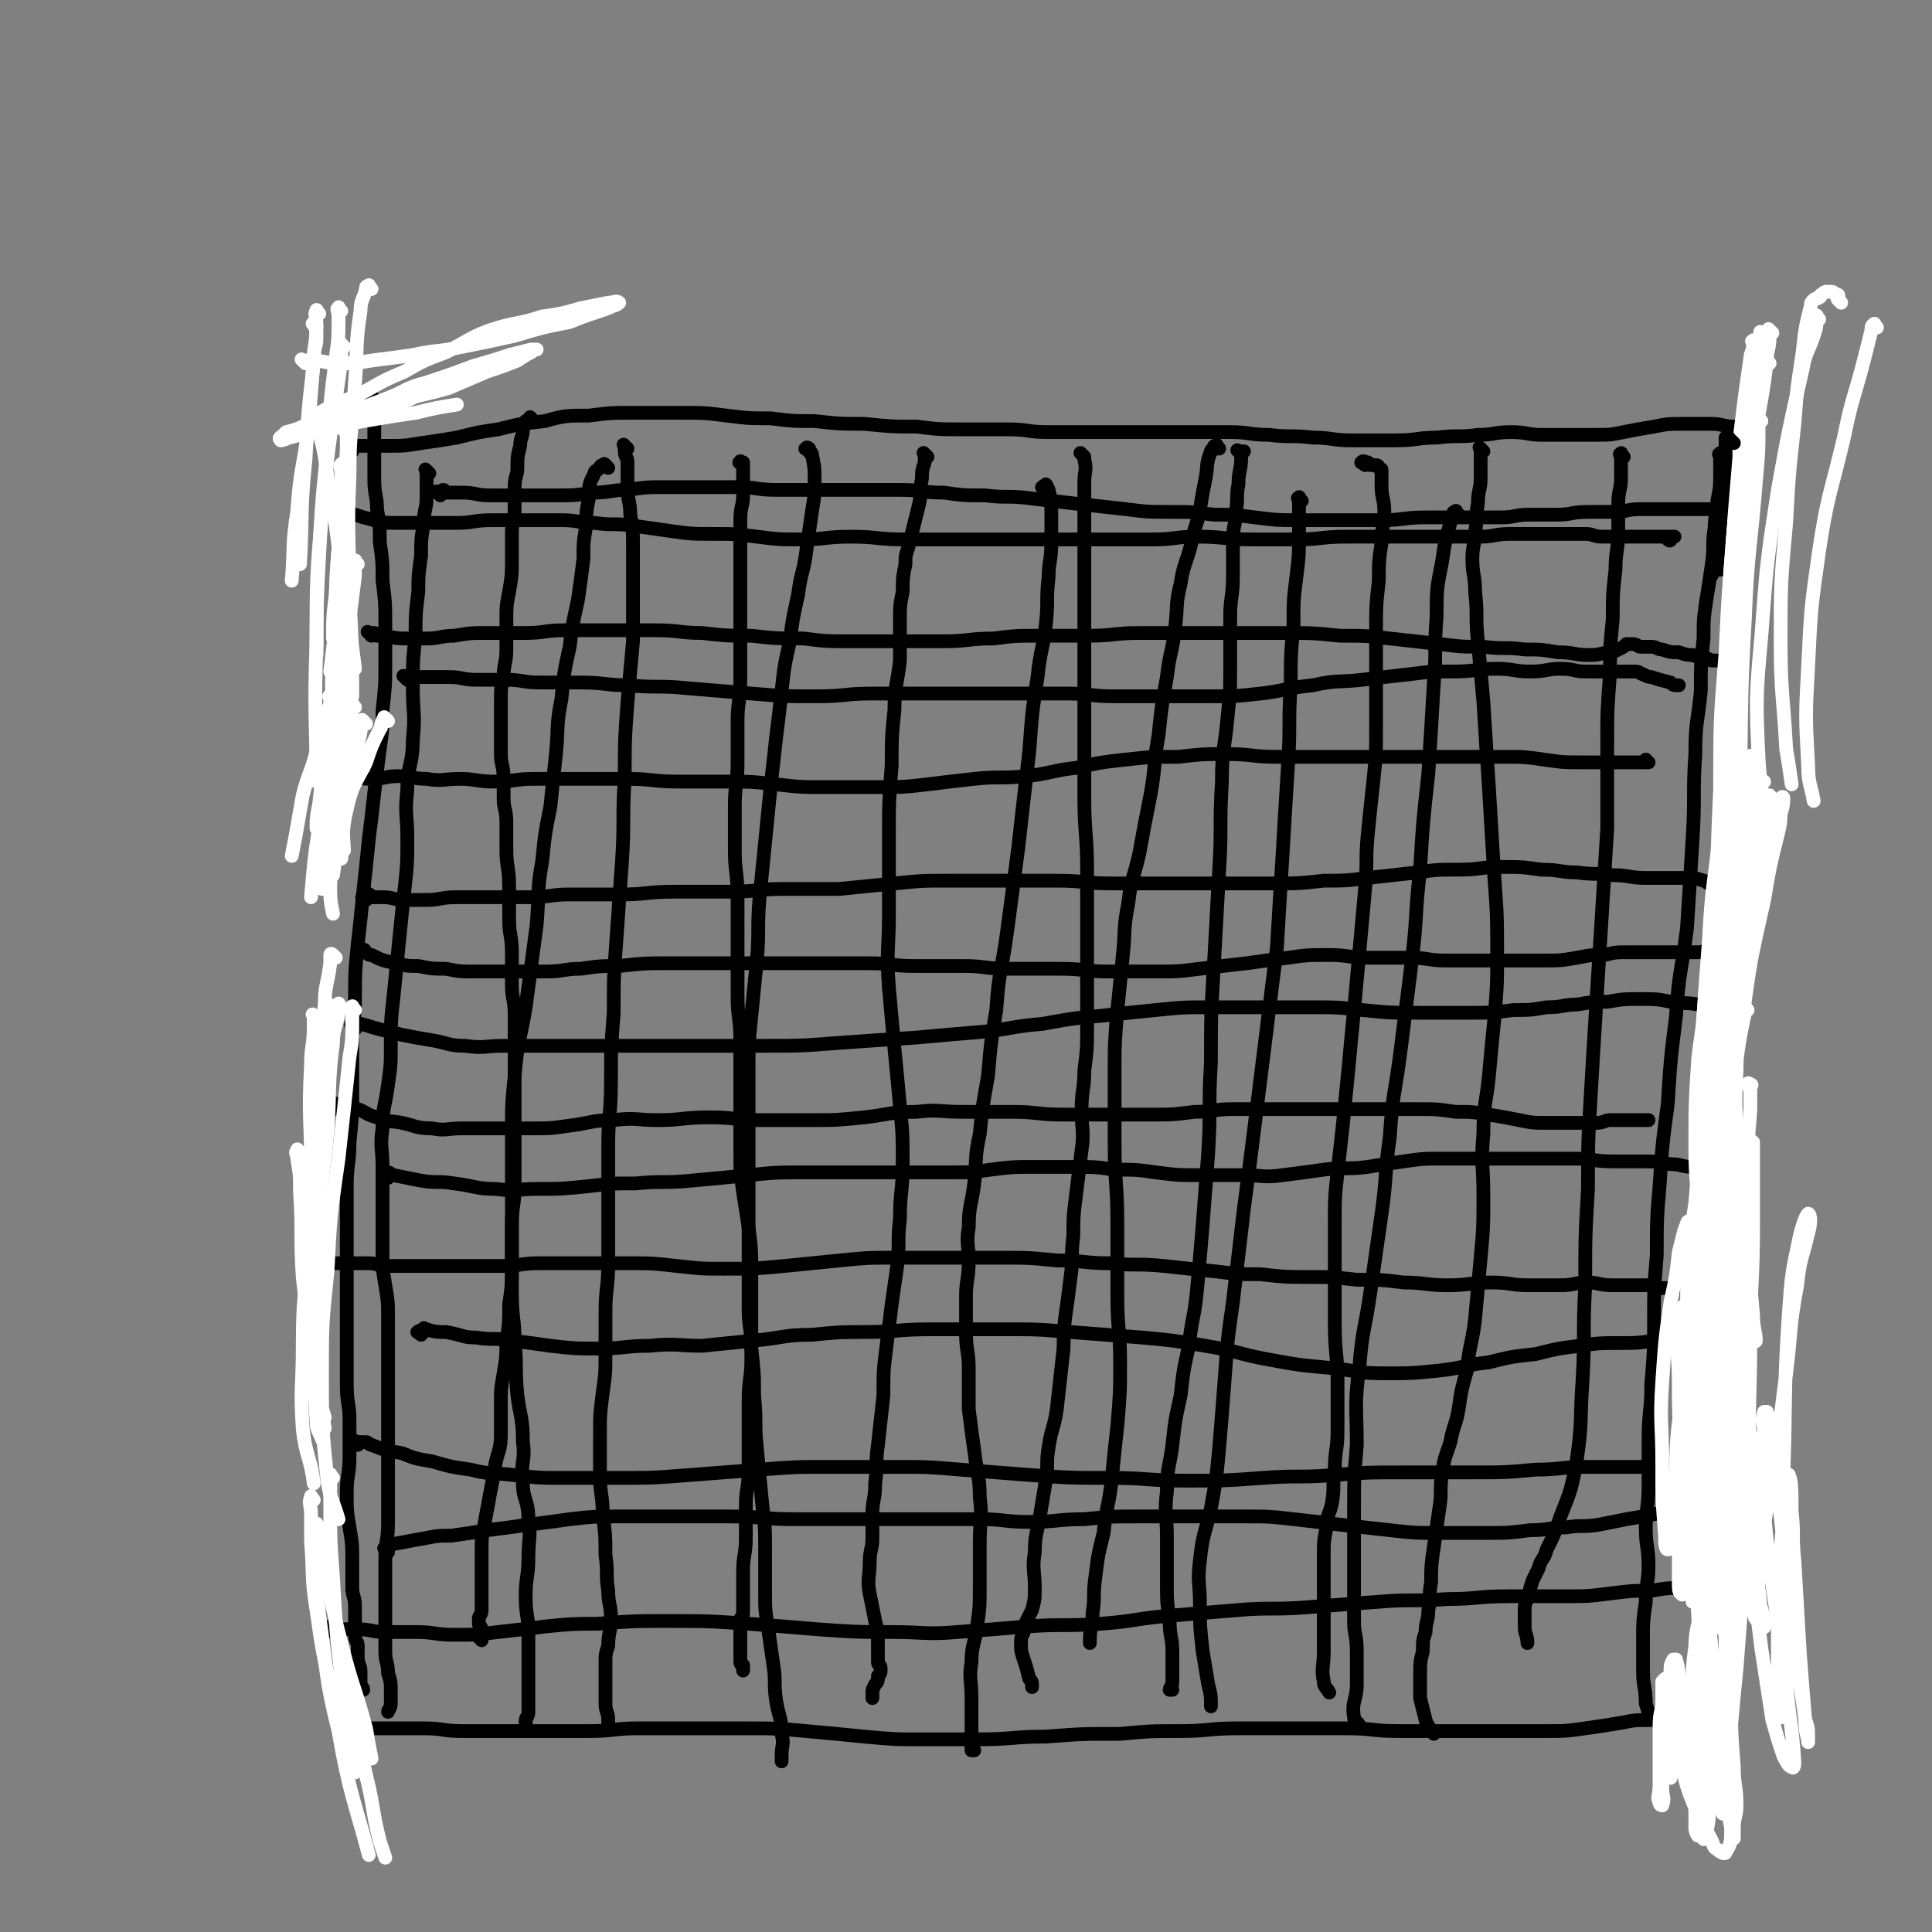 <svg viewBox='0 0 702 702' version='1.1' xmlns='http://www.w3.org/2000/svg' xmlns:xlink='http://www.w3.org/1999/xlink'><rect x="0" y="0" width="702" height="702" fill="#808080" stroke="none"/><g fill='none' stroke='#000000' stroke-width='5' stroke-linecap='round' stroke-linejoin='round'><path d='M135,144c-1,-1 -1,-1 -1,-1 -1,-1 0,0 0,0 1,1 1,1 2,2 0,0 -1,0 -1,0 0,1 1,1 1,1 0,0 0,0 0,0 0,1 0,1 0,1 0,1 0,1 0,2 0,3 0,3 0,6 0,4 0,4 0,9 0,5 0,5 0,10 0,6 1,6 1,11 1,6 1,6 1,12 1,7 1,7 1,14 1,8 1,8 1,15 0,7 0,7 0,15 0,8 0,8 -1,17 0,7 0,7 -1,14 -1,8 -1,8 -2,16 -1,9 -1,9 -2,17 -1,10 -1,10 -2,19 -1,10 -1,10 -2,19 -1,10 -1,10 -1,19 0,9 -1,9 -1,17 0,9 0,9 0,17 0,10 0,9 -1,19 0,8 -1,8 -1,16 0,8 0,8 0,16 0,8 0,8 0,15 0,7 0,7 0,14 0,7 0,7 0,13 0,7 0,7 0,14 0,7 1,7 1,13 0,7 0,7 0,13 0,7 -1,7 -1,13 0,7 0,7 1,13 1,6 1,6 1,12 0,5 0,5 0,10 0,3 1,3 1,7 0,3 0,3 0,6 0,2 0,2 0,4 0,3 1,2 1,4 0,2 0,2 0,4 0,3 1,3 1,5 0,3 0,3 0,5 0,1 1,1 1,2 0,0 0,0 0,0 '/><path d='M194,153c-1,-1 -1,-1 -1,-1 -1,-1 0,0 0,0 0,1 0,1 -1,1 0,1 -1,0 -1,0 0,0 0,1 0,1 0,0 -1,0 -1,0 -1,1 0,1 0,2 0,3 -1,3 -1,6 -1,4 -1,4 -1,8 0,3 -1,3 -1,7 0,4 0,4 0,8 0,4 -1,4 -1,9 0,5 0,5 0,10 0,5 0,5 -1,11 -1,5 -1,5 -1,11 0,5 0,5 0,10 0,5 -1,5 -1,10 -1,4 -1,4 -1,9 0,5 0,5 0,10 0,4 0,4 0,9 0,4 1,4 1,9 0,3 0,3 0,7 0,4 1,4 1,9 0,5 0,5 0,10 0,6 1,6 1,13 0,6 0,6 0,12 0,6 1,6 1,12 0,6 0,6 0,12 0,5 1,5 1,11 0,6 0,6 0,12 0,6 0,6 0,12 0,6 0,6 0,12 0,7 0,7 0,13 0,7 0,7 0,13 0,7 -1,7 -1,14 0,7 0,7 0,14 0,8 0,8 -1,15 0,7 0,7 -1,13 0,6 0,6 -1,12 -1,6 -1,5 -1,11 0,6 0,6 0,11 0,6 -1,6 -2,11 -1,6 -1,6 -2,11 -1,6 -1,5 -2,11 -1,5 -1,5 -1,10 0,3 0,3 0,7 0,2 0,2 0,4 0,2 0,2 0,4 0,2 0,2 0,3 0,2 0,2 0,3 0,2 -1,2 -1,3 0,1 0,1 0,2 0,1 1,1 1,2 0,1 0,1 0,2 0,1 0,1 0,2 0,0 0,0 0,0 0,0 0,0 0,0 0,0 0,-1 0,-1 0,0 0,0 -1,0 '/><path d='M270,169c-1,-1 -2,-1 -1,-1 0,-1 0,0 1,0 0,0 0,0 0,0 0,1 0,1 0,1 0,1 0,1 0,1 0,5 0,5 0,10 0,4 -1,4 -1,9 0,4 0,4 0,9 0,5 0,5 0,10 0,6 0,6 0,12 0,6 0,6 0,13 0,7 0,7 0,14 0,8 -1,8 -1,15 0,8 0,8 0,15 0,8 -1,8 -1,16 0,8 0,8 0,16 0,8 1,8 1,17 0,9 0,9 0,18 0,9 0,9 0,18 0,8 1,8 1,16 0,7 0,7 0,14 0,7 0,7 0,14 0,7 0,7 0,13 0,7 0,7 1,14 1,7 1,6 2,13 1,8 1,8 1,15 0,8 0,8 0,17 0,8 0,8 0,16 0,7 -1,7 -1,15 0,7 0,7 0,14 0,6 0,6 0,12 0,6 -1,6 -1,12 0,6 0,6 0,12 0,6 -1,6 -1,12 0,4 0,4 0,8 0,3 0,3 0,7 0,2 -1,1 -1,3 0,2 0,2 0,4 0,3 0,3 0,6 0,2 0,2 0,5 0,1 1,1 1,2 0,1 0,1 0,1 0,0 0,-1 0,-2 '/><path d='M337,166c-1,-1 -1,-1 -1,-1 -1,-1 0,0 0,0 0,0 0,1 0,1 0,1 0,1 0,1 0,1 0,1 0,1 -1,3 -1,3 -1,6 -1,4 0,4 -1,9 -1,4 -1,4 -2,8 -1,4 -1,4 -2,8 -1,3 -1,3 -1,6 -1,5 -1,5 -1,10 -1,5 -1,5 -1,11 0,7 0,7 0,14 -1,9 -2,9 -2,18 -1,10 -1,10 -1,20 -1,13 -1,13 -1,25 0,15 0,15 0,29 0,13 -1,13 0,27 1,11 1,11 2,22 1,10 1,10 2,21 1,10 1,10 1,21 0,10 -1,10 -1,20 -1,8 0,8 -1,17 -1,7 -1,7 -2,14 -1,8 -1,8 -2,16 -1,8 -1,8 -1,17 -1,9 -1,9 -2,18 -1,7 0,7 -1,14 0,6 -1,6 -1,11 0,4 0,4 0,9 0,4 -1,4 -1,9 0,5 -1,6 0,11 1,5 1,5 2,10 1,4 1,4 1,8 0,2 0,2 0,4 0,2 0,2 0,3 0,1 1,1 1,2 0,2 0,2 -1,3 0,2 0,2 -1,3 -1,2 -1,2 -1,3 0,1 0,1 0,2 '/><path d='M451,165c-1,-1 -1,-1 -1,-1 -1,-1 0,0 0,0 1,0 1,0 2,0 0,0 -1,0 -1,1 0,1 0,1 0,1 0,5 -1,5 -1,10 -1,5 0,5 -1,10 0,5 -1,5 -1,10 0,6 0,6 0,13 0,8 -1,8 -1,15 0,9 0,9 0,18 0,9 0,9 -1,19 -1,11 -2,11 -2,23 -1,16 0,16 -1,32 -1,18 -1,18 -2,36 -1,17 -1,17 -1,34 -1,16 0,17 -1,33 -1,13 -1,13 -2,26 -1,12 -1,12 -2,23 -1,11 -2,11 -3,21 -2,9 -2,9 -3,18 -2,9 -2,9 -3,18 -1,8 -2,8 -2,17 -1,8 0,8 0,17 0,8 0,8 0,17 0,6 0,6 1,13 0,6 1,6 1,11 0,4 0,4 0,8 0,1 0,1 0,3 0,2 -1,2 -1,3 0,0 1,0 1,0 '/><path d='M496,169c-1,-1 -2,-1 -1,-1 0,-1 1,0 2,0 0,0 0,1 1,1 1,0 1,0 2,0 0,0 0,0 0,0 1,0 1,1 1,1 0,0 0,0 0,0 1,1 1,0 1,1 0,3 0,3 0,6 0,4 1,4 1,9 0,5 -1,5 -1,11 -1,7 -1,7 -1,14 -1,9 -1,9 -1,18 0,9 0,9 0,17 0,10 0,10 0,19 0,9 0,9 -1,19 -1,9 -1,9 -2,19 -1,10 0,10 -1,20 -1,11 -1,11 -2,22 -1,11 -1,11 -2,22 -1,10 -1,10 -2,21 -1,10 -1,10 -2,20 -1,9 -1,9 -2,18 -1,9 -1,9 -1,18 0,9 0,9 0,18 0,10 0,10 0,19 0,11 1,11 1,21 0,9 0,9 0,18 0,7 -1,7 -1,14 -1,6 0,6 -1,12 -1,5 -2,4 -2,9 -1,5 -1,5 -1,10 0,5 0,5 0,11 0,6 0,6 0,12 0,6 0,6 0,12 0,6 -1,6 0,11 0,2 1,2 2,4 '/><path d='M590,166c-1,-1 -1,-2 -1,-1 -1,0 0,0 0,1 0,0 0,1 0,1 0,1 0,1 0,1 0,3 0,3 0,6 0,4 -1,4 -1,9 0,5 0,5 0,10 0,7 -1,7 -1,14 -1,9 -1,9 -1,18 -1,10 -1,10 -1,20 -1,13 -1,13 -1,25 0,16 0,16 0,31 -1,16 -1,16 -2,32 -1,16 -1,16 -2,32 -1,16 -1,16 -2,33 -1,17 -1,17 -1,34 -1,17 -1,17 -1,35 -1,18 0,18 -1,35 -1,14 0,14 -2,28 -2,11 -2,11 -6,21 -2,6 -2,6 -5,12 -1,4 -2,3 -3,7 -1,2 -1,2 -2,4 -1,3 -1,3 -2,7 -1,2 -1,2 -1,5 0,3 0,3 0,5 0,3 1,3 1,6 '/><path d='M626,166c-1,-1 -1,-2 -1,-1 -1,0 0,0 0,1 0,3 0,3 0,6 0,5 0,5 -1,10 0,5 -1,5 -1,10 -1,6 0,6 -1,13 -1,7 -1,7 -2,13 -1,7 -1,7 -1,14 -1,9 -1,9 -1,19 -1,11 -2,11 -2,23 -1,15 0,15 -1,31 -1,16 -1,16 -2,32 -2,16 -3,16 -4,32 -2,16 -2,16 -3,32 -2,15 -2,15 -3,30 -1,12 -1,12 -1,25 -1,12 -1,12 -1,24 0,11 0,11 -1,23 0,10 -1,10 -1,20 0,9 0,9 0,17 0,8 -1,8 -1,15 0,7 1,7 1,14 0,6 -1,6 -1,13 -1,7 -1,7 -1,13 0,6 0,6 0,12 0,6 1,6 1,12 1,3 1,3 1,5 '/><path d='M122,186c-1,-1 -2,-1 -1,-1 0,-1 0,0 1,0 1,0 1,0 1,0 3,1 3,1 6,2 3,1 3,1 7,2 4,1 4,1 8,1 5,0 5,0 10,0 6,0 6,0 12,0 6,0 6,-1 13,-1 6,0 6,0 12,0 7,0 7,0 13,0 6,0 6,1 12,1 7,1 7,0 14,1 7,1 7,1 14,2 7,1 8,1 15,1 8,0 8,0 16,1 8,1 8,1 16,1 9,0 9,-1 18,-1 10,0 10,1 19,1 10,0 10,0 20,0 8,0 8,0 17,0 9,0 9,0 18,0 9,0 9,0 18,0 9,0 9,0 18,0 8,0 8,-1 16,-1 10,0 10,1 20,1 8,0 8,0 16,0 9,0 9,-1 18,-1 9,0 9,0 17,0 8,0 8,0 17,0 7,0 7,0 15,0 5,0 5,-1 11,-1 6,0 6,0 11,0 5,0 5,0 9,0 3,0 3,0 7,0 3,0 3,1 6,1 1,0 1,0 3,0 2,0 2,0 4,0 3,0 3,0 6,0 2,0 2,0 4,0 2,0 2,0 4,0 2,0 2,0 3,0 1,0 1,0 2,0 0,0 1,0 0,0 0,0 -1,0 -1,0 -1,0 0,1 0,1 0,1 -1,0 -1,0 0,0 1,0 1,0 '/><path d='M135,231c-1,-1 -1,-1 -1,-1 -1,-1 0,0 0,0 0,0 0,0 0,0 1,0 1,0 1,0 1,0 1,0 1,0 1,0 0,1 1,1 0,0 0,0 1,0 4,0 4,1 9,1 4,0 4,0 8,0 5,0 5,-1 10,-1 6,-1 6,-1 12,-1 7,0 7,0 14,0 7,0 7,-1 14,-1 8,0 8,0 16,0 9,0 9,0 17,0 9,0 9,1 17,1 9,1 9,1 18,1 9,1 9,1 19,1 8,1 8,1 16,1 9,0 9,0 18,0 9,0 9,0 17,0 9,0 9,-1 18,-1 8,-1 8,-1 16,-1 9,0 9,0 18,0 10,0 10,-1 19,-1 9,0 9,0 18,0 9,0 9,0 19,0 8,0 8,0 16,0 10,0 10,0 20,1 9,0 9,0 18,1 9,1 9,1 18,2 8,1 8,1 16,1 8,1 8,0 15,1 6,0 6,0 12,1 6,0 6,1 11,1 3,0 3,0 7,-1 2,0 2,0 4,-1 2,-1 2,-1 3,-2 1,0 1,0 1,0 0,0 0,0 0,0 1,0 1,0 1,0 2,0 2,1 3,1 2,0 2,0 4,0 2,0 2,1 4,1 3,1 3,1 6,1 3,1 3,1 5,1 2,1 2,0 4,1 2,0 2,1 3,1 1,0 1,0 2,0 1,0 1,0 1,0 0,0 0,0 0,0 '/><path d='M117,283c-1,-1 -2,-1 -1,-1 0,-1 0,0 1,0 0,0 1,0 1,0 1,0 1,0 2,0 2,0 2,0 5,0 5,0 5,1 10,1 5,0 5,-1 10,-1 5,0 5,1 10,1 6,1 6,0 12,0 6,0 6,1 13,1 7,0 7,-1 14,-1 9,0 9,0 17,0 9,0 9,0 17,0 9,0 9,1 19,1 8,0 8,0 17,0 9,0 9,0 18,1 9,1 9,1 18,1 9,0 9,0 19,0 9,0 9,0 18,-1 8,-1 8,-1 17,-2 9,-1 9,0 19,-1 9,-1 9,-2 18,-3 9,-2 9,-2 18,-3 9,-1 9,-1 19,-1 9,-1 9,-1 18,-1 9,0 9,1 18,1 8,0 8,0 17,0 7,0 7,0 15,0 9,0 9,0 17,0 9,0 9,0 18,0 7,0 7,0 15,0 8,0 8,0 15,1 7,1 7,1 14,1 5,0 5,0 11,0 4,0 4,0 8,0 1,0 2,0 3,0 1,0 1,-1 1,-1 0,0 0,1 0,1 0,0 0,0 0,0 1,0 1,0 1,0 '/><path d='M133,327c-1,-1 -2,-1 -1,-1 0,-1 1,0 1,0 0,0 0,-1 0,-1 0,-1 1,0 1,0 1,0 0,1 1,1 2,0 2,0 4,0 4,0 4,1 8,1 4,0 4,0 8,0 5,0 5,-1 11,-1 6,0 6,0 12,0 7,0 7,0 14,0 8,0 8,-1 15,-1 10,0 10,0 19,0 9,0 9,-1 19,-1 10,0 10,0 20,0 10,0 10,-1 20,-1 10,0 10,0 20,0 10,-1 10,-1 20,-2 10,-1 10,-1 20,-1 9,0 9,0 19,0 10,0 10,0 20,0 10,0 10,1 20,1 10,0 10,0 20,0 10,0 10,0 20,0 10,0 10,0 19,0 9,0 9,0 18,-1 8,0 8,0 16,-1 9,-1 9,-1 18,-2 7,-1 7,-1 15,-1 8,0 8,-1 15,-1 8,0 8,0 15,1 7,0 7,1 13,1 7,1 7,0 13,1 6,0 6,1 12,1 4,0 4,0 9,0 3,0 3,0 7,0 2,0 2,0 5,1 1,0 1,1 2,1 1,0 1,-1 2,-1 1,0 1,0 2,0 0,0 0,0 0,0 0,0 0,0 0,0 0,0 0,0 0,0 -1,-1 0,0 0,0 '/><path d='M129,374c-1,-1 -1,-1 -1,-1 -1,-1 0,-1 0,-1 0,-1 0,0 1,0 1,0 1,0 1,0 1,0 1,0 1,0 4,1 3,1 7,2 4,1 4,1 8,2 5,1 5,1 11,2 6,1 6,2 12,2 7,1 7,0 14,0 8,0 8,0 16,0 7,0 7,0 15,0 10,0 10,0 20,0 10,0 10,0 21,0 12,0 12,0 23,0 13,0 13,0 26,-1 14,-1 14,-1 29,-2 11,-1 11,-1 23,-2 11,-1 11,-2 23,-3 11,-2 11,-2 22,-3 9,-1 9,-1 19,-2 10,-1 10,-1 20,-1 9,0 9,0 19,0 9,0 9,0 18,0 9,0 9,0 18,1 10,1 10,1 21,1 9,0 9,0 18,0 8,0 8,0 16,-1 6,0 6,0 12,-1 6,0 6,-1 11,-1 6,-1 6,-1 11,-1 6,-1 6,-1 12,-1 6,0 6,0 11,1 5,1 5,0 10,1 4,1 4,1 8,2 2,1 2,0 4,1 2,0 2,1 3,1 0,0 0,0 0,0 -1,0 0,-1 -1,-1 -1,0 -1,0 -2,0 '/><path d='M141,428c-1,-1 -2,-1 -1,-1 0,-1 0,-1 1,-1 0,0 0,0 0,0 1,0 1,1 2,1 5,1 5,1 10,2 6,1 6,0 12,1 8,1 8,2 15,2 8,1 8,0 15,0 9,0 9,0 19,-1 8,-1 8,-1 17,-1 10,-1 10,0 20,-1 11,-1 11,-1 21,-2 10,-1 10,-1 20,-1 9,0 9,0 19,0 9,0 9,0 19,0 7,0 7,0 15,0 8,0 8,0 15,-1 8,-1 8,-1 15,-1 8,0 8,0 15,0 8,0 8,0 15,1 8,0 8,0 15,1 8,1 8,1 16,1 8,0 8,0 15,0 8,0 8,1 15,0 8,-1 8,-1 15,-2 8,-1 8,0 16,-1 6,-1 6,-1 13,-2 7,-1 7,-1 14,-1 7,0 7,0 13,0 6,0 6,0 13,0 5,0 5,0 11,0 6,0 6,0 11,0 7,0 7,1 14,1 5,0 5,0 10,0 6,0 6,0 11,1 4,0 4,1 8,1 2,0 2,0 4,0 1,0 1,0 2,0 1,0 1,0 2,0 '/><path d='M153,485c-1,-1 -2,-1 -1,-1 0,-1 1,0 2,0 0,0 0,-1 0,-1 0,-1 0,0 1,0 3,1 4,1 7,1 6,1 6,2 11,2 6,1 6,0 12,1 8,1 8,1 15,2 9,1 9,1 17,1 10,0 10,-1 19,-1 10,-1 10,0 19,0 10,-1 10,-1 20,-2 10,-1 10,-2 20,-2 10,-1 10,-1 19,-1 12,0 12,-1 24,-1 14,0 14,0 27,0 12,0 12,0 24,1 13,1 13,1 26,2 11,1 11,1 23,3 12,2 12,3 23,5 11,2 11,2 22,3 10,1 10,2 20,2 10,0 10,0 20,-1 9,-1 9,-2 18,-3 8,-2 8,-2 17,-3 8,-2 8,-2 16,-3 7,-1 7,-1 15,-1 6,0 6,0 13,-1 7,0 7,0 13,-1 6,0 6,-1 11,-1 3,0 3,0 7,0 1,0 1,0 2,0 1,0 1,1 1,1 0,0 -1,0 -1,0 -1,0 -1,0 -1,0 '/><path d='M130,525c-1,-1 -2,-1 -1,-1 0,-1 0,0 1,0 1,0 1,0 2,0 1,0 1,0 1,0 1,0 1,1 2,1 5,2 5,2 11,3 5,2 5,2 11,3 7,2 7,2 14,3 8,2 8,1 16,2 9,1 9,1 18,1 10,0 10,0 19,0 13,0 13,0 26,-1 13,-1 13,-1 26,-2 13,-1 13,-1 25,-1 12,0 12,0 24,0 12,0 12,0 24,1 13,1 13,1 26,2 14,1 14,1 28,1 14,0 14,1 28,1 14,0 14,0 28,-1 13,-1 13,0 25,-1 13,-1 13,-1 26,-1 13,0 13,0 25,0 12,0 12,0 23,-1 9,0 9,-1 19,-1 7,0 7,0 14,0 6,0 6,0 12,0 5,0 5,0 10,0 3,0 3,0 6,0 1,0 1,0 3,0 1,0 1,0 2,0 '/><path d='M121,593c-1,-1 -1,-1 -1,-1 -1,-1 0,-1 0,-1 1,0 0,1 1,1 0,0 1,0 1,0 1,0 1,0 2,0 3,0 3,0 6,0 5,0 5,1 10,1 5,0 5,0 11,0 7,0 7,1 14,1 8,0 8,0 16,-1 9,-1 9,-1 17,-2 10,-1 10,-1 19,-1 13,-1 13,-1 25,-1 15,0 15,0 30,1 13,1 13,1 25,2 14,1 14,1 27,1 12,0 12,1 24,0 13,-1 13,-1 25,-2 13,-1 13,0 27,-1 13,-1 13,-2 26,-3 12,-1 12,-1 24,-2 12,-1 12,0 25,-1 13,-1 13,-1 26,-2 12,-1 12,0 25,-1 11,0 11,-1 22,-1 11,0 11,0 21,0 8,0 8,0 16,-1 8,-1 8,-1 15,-1 6,-1 6,-1 12,-1 6,-1 6,-1 12,-1 4,-1 4,-1 9,-1 2,0 2,0 4,0 2,0 3,0 4,0 '/><path d='M128,630c-1,-1 -1,-1 -1,-1 -1,-1 0,0 0,0 0,0 0,-1 0,-1 0,0 1,0 2,0 3,0 3,0 6,0 4,0 4,0 8,0 5,0 5,0 11,0 7,0 7,1 14,1 7,0 7,0 14,0 8,0 8,0 16,0 8,0 8,0 16,0 9,0 9,-1 18,-1 9,0 9,0 19,0 10,0 10,0 20,0 11,0 11,0 22,1 11,1 11,1 21,2 11,1 11,1 21,1 10,0 10,0 20,0 13,0 13,-1 25,-1 13,-1 13,-1 27,-1 11,-1 11,-1 22,-1 10,0 10,-1 21,-1 10,0 10,0 20,0 9,0 9,0 19,0 10,0 10,1 19,1 10,0 10,0 21,0 9,0 9,0 17,0 8,0 8,0 15,0 8,0 8,0 15,-1 7,-1 7,-1 13,-2 5,-1 5,-1 11,-1 4,-1 4,0 9,-1 3,0 3,-1 6,-1 2,0 2,0 4,0 3,0 4,-1 7,-1 '/><path d='M128,164c-1,-1 -1,-1 -1,-1 -1,-1 0,0 0,0 0,0 0,-1 0,-1 0,0 1,0 1,0 1,0 1,0 1,0 1,0 1,0 1,0 5,0 5,0 11,0 6,0 6,0 12,-1 7,-1 7,-1 13,-2 8,-2 8,-2 15,-3 8,-2 8,-2 17,-3 7,-2 8,-2 16,-2 8,-1 8,-1 16,-1 9,0 9,0 18,0 8,0 8,0 16,1 8,1 8,1 16,1 8,1 8,1 16,1 9,1 9,1 18,1 10,1 10,1 19,1 8,1 8,1 17,1 8,0 8,0 16,0 8,0 7,1 15,1 7,0 7,0 14,0 7,0 7,0 13,0 7,0 7,0 13,0 6,0 6,0 13,0 7,0 7,0 13,0 7,0 7,1 14,1 8,1 8,0 16,1 7,0 7,1 14,1 8,0 8,0 16,0 8,0 8,-1 15,-1 8,-1 8,0 15,-1 6,0 6,-1 12,-1 6,0 6,1 11,1 5,0 5,0 10,0 5,0 5,0 10,0 5,0 5,0 10,-1 5,-1 5,-1 11,-2 5,-1 5,-1 11,-1 5,0 5,0 10,0 4,0 4,1 8,1 2,1 2,1 4,1 1,0 2,0 2,1 1,0 0,1 0,1 0,0 0,0 0,0 0,1 0,1 0,2 0,0 -1,-1 -1,-1 -1,0 0,1 0,1 0,1 0,1 0,1 0,1 0,1 0,1 0,2 0,2 -1,4 -1,5 -1,5 -2,10 -1,5 -1,6 -2,11 -2,7 -1,7 -3,14 -1,3 -1,3 -2,6 '/><path d='M394,166c-1,-1 -1,-1 -1,-1 -1,-1 0,0 0,0 0,0 0,0 0,0 1,1 1,1 1,2 1,4 0,4 0,8 0,4 0,4 0,9 0,5 0,5 0,11 0,6 0,6 0,12 0,7 0,7 0,13 0,8 0,8 0,16 0,12 0,12 0,24 0,15 0,15 0,30 0,13 1,13 1,26 0,11 0,11 0,21 0,9 0,9 0,19 0,9 0,9 0,18 0,7 0,7 -1,15 0,7 -1,7 -1,14 0,8 1,8 0,15 -1,8 -1,8 -2,16 -1,8 -1,8 -1,15 -1,8 0,8 -1,15 -1,8 -1,8 -2,15 -1,8 0,8 -1,15 -1,9 -1,9 -2,18 -1,7 -2,7 -3,14 -1,6 0,6 -1,12 -1,6 -1,6 -2,12 -1,7 -2,7 -2,14 -1,6 0,7 0,13 0,4 0,4 -1,8 -1,2 -1,2 -2,4 -1,2 -1,2 -1,4 -1,2 -1,2 -1,4 0,3 0,3 1,6 1,3 1,3 2,7 1,1 1,1 1,3 '/><path d='M539,164c-1,-1 -1,-1 -1,-1 -1,-1 0,0 0,0 0,0 0,1 0,1 0,1 0,1 0,1 0,4 0,4 0,9 0,4 -1,4 -1,9 -1,5 0,5 -1,10 0,5 -1,5 -1,10 0,6 1,6 1,12 1,9 0,9 1,18 1,11 1,11 2,22 1,16 1,16 2,31 1,17 1,17 2,33 1,14 1,14 1,28 0,11 0,11 -1,23 -1,10 -1,10 -2,21 -1,10 -2,10 -2,21 -1,11 0,11 0,22 0,12 0,12 -1,23 -1,11 -1,11 -2,22 -1,9 -2,9 -3,19 -2,7 -2,7 -3,14 -1,6 -2,6 -3,12 -2,6 -2,5 -3,11 -1,7 0,7 -1,13 -1,7 -1,7 -2,14 -1,7 -1,7 -1,13 -1,5 0,5 -1,10 0,4 -1,4 -1,8 -1,3 -1,3 -1,7 -1,4 -1,4 -1,9 0,4 0,4 0,8 1,4 1,4 2,8 1,3 2,3 3,5 '/><path d='M228,163c-1,-1 -1,-1 -1,-1 -1,-1 0,0 0,0 0,0 0,1 0,1 0,0 0,0 0,0 0,1 0,1 0,1 0,2 1,2 1,4 0,4 0,4 0,9 0,5 1,5 1,10 1,6 1,6 1,12 0,8 0,8 0,15 0,10 0,10 0,19 -1,11 -1,11 -2,22 -1,14 -1,14 -1,28 -1,15 0,15 -1,30 -1,14 -1,14 -2,28 -1,14 -1,14 -1,27 -1,13 -1,13 -1,25 0,12 -1,12 -1,24 0,11 0,11 0,22 0,10 0,10 0,20 0,9 -1,9 -1,18 0,7 0,7 0,14 0,8 0,8 -1,15 -1,8 -1,8 -1,16 0,7 0,7 0,14 0,7 1,7 1,14 1,8 1,8 1,15 1,7 0,7 1,13 0,5 1,5 1,10 0,5 -1,5 -1,10 -1,3 -1,3 -1,7 0,3 0,3 0,7 0,3 0,3 0,7 0,3 1,3 1,6 0,1 0,1 0,2 '/><path d='M117,460c-1,-1 -2,-1 -1,-1 0,-1 0,0 1,0 0,0 0,0 0,0 1,0 0,0 0,0 0,-1 0,0 1,0 1,0 1,0 2,0 3,0 3,0 6,0 4,0 4,0 8,0 3,0 3,1 7,1 4,0 4,0 8,0 5,0 5,0 10,0 6,0 6,0 12,0 6,0 6,0 12,0 6,0 6,-1 13,-1 8,0 8,0 15,0 8,0 8,0 16,0 10,0 10,0 19,1 9,1 9,1 17,1 11,0 11,0 22,-1 10,-1 10,-1 20,-2 10,-1 10,-1 19,-1 10,0 10,0 19,0 11,0 11,0 21,0 10,0 10,0 20,1 10,0 10,1 19,1 10,1 10,0 20,1 9,1 9,1 19,2 8,1 8,1 16,1 9,1 9,1 17,1 9,0 9,0 18,1 9,0 9,0 17,1 8,0 8,1 16,1 8,0 8,-1 16,-1 7,0 7,1 13,1 6,0 6,0 12,0 5,0 5,-1 10,-1 4,0 4,1 9,1 3,0 3,0 6,0 4,0 4,0 7,0 2,0 2,1 4,1 1,0 1,0 2,0 1,0 1,0 2,0 1,0 1,1 1,1 '/><path d='M122,403c-1,-1 -2,-1 -1,-1 0,-1 0,-1 1,-1 1,0 1,1 2,1 3,1 3,0 6,1 3,1 3,2 7,3 4,2 4,1 9,2 5,1 5,2 11,2 5,1 5,0 11,0 6,0 6,0 12,0 6,0 6,0 13,0 7,0 7,0 14,-1 8,-1 8,-2 16,-2 8,-1 8,0 16,0 9,0 9,-1 19,-1 9,0 9,1 18,1 9,0 9,0 19,0 9,0 9,0 19,-1 9,-1 9,-2 19,-2 8,-1 8,0 17,0 9,0 9,0 18,0 9,0 9,1 18,1 8,0 8,0 17,0 8,0 8,0 16,0 7,0 7,0 15,-1 7,0 7,-1 14,-1 6,0 6,0 13,0 7,0 7,0 13,0 7,0 7,0 14,0 7,0 7,0 14,0 7,0 7,0 13,0 7,0 7,0 14,1 6,0 6,0 12,1 6,1 6,1 11,2 5,1 5,1 10,1 5,0 5,0 10,0 4,0 4,0 8,0 3,0 3,-1 5,-1 3,0 3,0 5,0 2,0 2,0 4,0 2,0 2,0 3,0 1,0 1,0 2,0 '/><path d='M132,346c-1,-1 -2,-1 -1,-1 0,-1 0,0 1,0 1,0 0,1 1,1 1,1 1,1 2,1 4,2 4,2 9,3 4,1 4,1 8,1 5,1 5,1 10,1 5,1 5,1 11,1 6,0 6,0 12,0 6,0 6,0 13,0 7,0 7,-1 13,-1 7,-1 7,-1 14,-1 9,-1 9,-1 17,-1 9,0 9,0 18,0 10,0 10,0 19,0 9,0 9,0 19,0 9,0 9,0 18,0 8,0 8,1 16,1 9,0 9,0 18,0 8,0 8,1 16,1 10,0 10,0 19,0 9,0 9,1 18,1 8,0 8,0 17,0 8,0 8,0 16,-1 8,-1 8,-1 17,-2 7,-1 7,-1 15,-2 7,-1 7,-1 15,-1 7,0 7,1 14,1 8,0 8,0 15,0 7,0 7,1 13,1 7,0 7,0 13,0 6,0 6,0 12,0 6,0 6,0 12,0 5,0 5,0 11,-1 5,-1 5,-1 10,-1 4,-1 4,-1 9,-1 4,0 4,0 9,0 3,0 3,0 7,0 3,0 3,0 5,0 2,0 2,0 4,0 2,0 3,-1 4,-1 '/><path d='M148,247c-1,-1 -1,-1 -1,-1 -1,-1 0,0 0,0 0,0 1,0 1,0 1,0 1,0 1,0 2,0 2,0 4,0 5,0 5,0 10,0 5,0 5,1 10,1 5,0 5,0 11,0 6,0 6,1 12,1 8,0 8,0 15,0 9,0 9,1 17,1 11,1 11,0 21,1 12,1 12,1 24,2 12,1 12,1 24,1 10,0 10,-1 20,-1 9,0 9,0 19,0 8,0 8,0 17,0 9,0 9,0 18,0 8,0 8,0 17,0 8,0 8,1 17,1 8,0 8,0 17,0 9,0 9,0 18,0 9,0 9,0 18,-1 9,-1 9,-2 19,-3 9,-2 9,-1 18,-2 8,-1 8,-1 17,-2 8,-1 8,-1 16,-1 8,0 8,-1 16,-1 6,0 6,1 12,1 6,0 6,-1 11,-1 5,0 5,1 9,1 3,0 3,0 6,0 2,0 2,0 4,0 2,0 2,0 4,0 2,0 2,0 4,0 2,0 2,1 3,1 2,1 2,1 3,1 3,1 3,1 7,2 1,1 1,1 3,1 '/><path d='M160,180c-1,-1 -1,-1 -1,-1 -1,-1 0,0 0,0 0,0 1,0 1,0 0,0 0,0 0,0 1,-1 1,-1 1,-1 1,0 0,1 1,1 3,0 3,0 6,0 5,0 5,1 10,1 6,0 6,0 12,0 6,0 6,0 12,0 7,0 7,0 13,-1 7,0 7,-1 13,-1 7,-1 7,-1 14,-1 7,0 7,0 13,0 7,0 7,0 13,0 7,0 7,1 14,1 8,0 8,0 16,0 7,0 7,0 14,0 8,0 8,0 15,0 8,0 8,1 16,1 7,1 7,1 15,1 8,1 8,0 16,1 8,1 8,1 17,2 9,1 9,1 18,2 8,1 8,1 16,1 8,0 8,0 16,1 7,0 7,0 15,1 8,1 8,1 15,1 8,0 8,0 17,0 7,0 7,0 14,0 8,0 8,-1 16,-1 8,0 8,0 15,0 6,0 6,0 12,0 6,0 5,-1 11,-1 5,0 5,0 10,0 5,0 5,-1 11,-1 5,0 5,0 10,0 4,0 4,-1 9,-1 4,0 4,0 8,0 4,0 4,0 8,0 4,0 4,0 8,0 4,0 5,1 9,1 '/><path d='M141,564c-1,-1 -1,-1 -1,-1 -1,-1 0,0 0,0 0,0 0,-1 0,-1 0,0 1,0 1,0 1,0 0,-1 1,-1 1,0 1,0 1,0 6,-1 5,-1 11,-2 5,-1 5,-1 10,-1 7,-1 7,-1 13,-2 8,-1 8,-1 15,-2 8,-1 8,-1 15,-2 9,-1 9,-1 17,-1 10,0 10,0 19,0 10,0 10,0 21,0 13,0 13,1 25,1 13,0 13,0 25,0 10,0 10,0 21,0 10,0 10,0 21,0 9,0 9,1 18,1 10,0 10,-1 20,-1 10,-1 10,-1 20,-1 10,0 10,0 19,0 9,0 9,0 19,0 9,0 9,0 18,1 9,1 9,1 17,2 9,1 9,1 18,2 9,1 9,1 18,1 8,0 8,0 17,0 8,0 8,0 16,-1 7,0 7,-1 13,-1 6,-1 6,0 12,-1 5,-1 5,-1 10,-2 6,-1 6,-1 11,-2 6,-1 6,-1 11,-1 3,0 3,0 7,0 2,0 2,1 4,1 2,0 2,0 3,0 '/><path d='M156,172c-1,-1 -1,-1 -1,-1 -1,-1 0,0 0,0 0,0 0,0 0,0 0,0 0,0 0,0 -1,-1 0,0 0,0 0,1 0,1 0,2 0,4 0,4 0,8 0,4 -1,4 -1,9 -1,6 -1,6 -1,12 -1,7 -1,7 -1,13 -1,8 -1,8 -1,16 -1,9 -1,9 -1,19 0,9 1,9 0,19 0,9 -2,9 -2,18 -1,9 0,9 0,17 0,10 0,10 -1,19 -1,9 -1,9 -2,19 -1,10 -1,10 -2,20 -1,9 -1,9 -1,18 0,7 0,7 -1,14 -1,8 -2,8 -2,16 -1,7 0,7 0,14 0,8 0,8 0,16 0,8 0,8 0,15 0,6 0,6 1,12 1,6 1,6 1,13 0,7 0,7 0,14 0,8 0,8 0,15 0,7 0,7 0,14 0,8 0,8 0,15 0,7 0,7 0,15 0,7 -1,7 -1,14 0,6 0,6 0,12 0,6 0,6 0,12 0,4 0,4 0,9 0,4 1,4 1,8 1,3 1,3 1,7 0,2 0,2 0,4 0,2 -1,2 -1,3 '/><path d='M221,170c-1,-1 -1,-1 -1,-1 -1,-1 0,0 0,0 0,0 -1,0 -1,0 -1,0 -1,1 -1,1 -1,1 -2,1 -2,2 -2,4 -2,4 -2,9 -1,5 -1,5 -1,10 -1,6 -1,6 -1,12 -1,8 -1,8 -2,15 -2,9 -2,9 -3,17 -2,9 -2,9 -3,19 -2,10 -1,10 -2,20 -1,9 -1,9 -2,19 -2,10 -2,10 -3,20 -2,11 -1,11 -2,23 -2,15 -2,15 -4,30 -2,12 -3,12 -4,25 -1,10 -1,10 -1,21 0,9 0,9 0,19 0,10 0,10 0,20 0,10 0,10 0,19 0,9 1,9 1,18 1,9 0,9 1,19 1,8 2,8 2,17 1,7 -1,7 0,15 0,6 2,6 2,13 1,7 0,7 0,14 0,7 -1,7 -1,14 0,7 1,7 1,13 0,7 0,7 0,14 0,4 0,4 0,8 0,2 0,2 0,4 0,2 0,2 0,3 0,2 -1,2 -1,3 0,1 0,1 0,2 '/><path d='M294,164c-1,-1 -2,-1 -1,-1 0,-1 1,0 1,0 0,0 0,1 0,1 0,1 1,0 1,1 1,5 1,5 1,10 0,5 0,5 -1,11 -1,7 -1,7 -2,14 -1,8 -2,8 -3,16 -2,9 -2,9 -3,17 -2,9 -2,9 -3,18 -1,9 -1,9 -2,17 -1,9 -1,9 -2,18 -1,10 -1,10 -2,20 -1,10 -1,10 -2,20 -1,12 0,12 -1,23 -1,10 -1,10 -2,20 -1,10 -1,10 -1,20 0,12 0,12 0,24 0,13 0,13 0,26 0,10 0,10 0,20 0,8 0,8 0,16 0,8 1,7 1,15 1,9 1,9 1,17 1,10 0,10 1,19 1,11 1,10 2,21 1,8 1,8 1,16 0,8 0,8 0,15 0,7 0,7 1,13 1,7 1,7 2,14 1,6 0,6 1,13 1,6 2,6 2,12 1,4 0,4 0,8 0,1 0,1 0,2 '/><path d='M380,178c-1,-1 -2,-1 -1,-1 0,-1 1,0 1,0 1,0 0,-1 0,-1 0,0 0,1 0,1 0,1 1,0 1,1 1,4 1,4 1,9 0,5 0,5 0,10 0,7 -1,7 -1,13 -1,8 0,8 -1,17 -1,9 -2,9 -3,19 -2,13 -2,13 -3,27 -2,17 -2,17 -4,35 -2,15 -2,15 -4,30 -2,15 -3,14 -4,29 -2,12 -2,12 -3,24 -2,11 -2,11 -3,21 -2,9 -1,9 -2,18 -1,8 -2,8 -2,16 -1,6 0,6 0,12 0,7 -1,7 -1,13 0,7 0,7 0,13 0,7 1,7 1,13 0,7 0,7 0,15 1,8 1,8 2,15 1,9 2,9 2,17 1,8 0,8 0,17 0,7 0,7 0,15 0,8 0,8 -1,15 -1,7 -2,7 -2,13 -1,6 0,6 0,13 0,5 0,5 0,11 0,4 0,4 0,8 0,0 1,0 1,0 '/><path d='M443,163c-1,-1 -1,-2 -1,-1 -1,0 -1,0 -1,1 0,1 -1,0 -1,1 -2,5 -1,5 -2,10 -1,5 -1,5 -2,11 -1,6 -2,6 -3,12 -2,8 -3,8 -4,15 -2,8 -1,8 -2,16 -1,9 -2,9 -3,18 -2,11 -2,11 -3,21 -2,11 -1,11 -3,22 -2,10 -2,10 -4,21 -2,9 -3,9 -4,18 -2,10 -1,10 -2,19 -1,10 -1,10 -2,20 -1,12 -1,12 -1,23 0,12 0,12 0,25 0,15 1,15 1,30 0,13 0,13 0,26 0,12 1,12 1,24 0,11 0,11 -1,23 -1,9 -1,9 -2,19 -1,10 -2,10 -3,20 -2,8 -2,8 -3,16 -1,7 0,7 -1,13 0,5 -1,5 -1,10 0,1 0,1 0,1 '/><path d='M473,182c-1,-1 -1,-2 -1,-1 -1,0 0,0 0,1 0,1 0,1 0,2 0,5 0,5 0,10 0,8 0,8 -1,16 -1,8 -1,8 -1,17 -1,11 -1,11 -1,22 -1,14 0,14 -1,29 -1,16 -1,16 -2,33 -1,16 -1,16 -2,33 -2,16 -2,16 -4,32 -2,16 -2,16 -4,32 -2,16 -2,16 -4,31 -2,17 -2,17 -4,34 -2,14 -2,14 -3,28 -1,13 -1,13 -2,25 -1,11 -1,11 -3,22 -2,9 -3,9 -4,19 -1,8 0,8 0,16 0,8 0,8 1,17 1,6 1,6 2,12 1,4 1,4 1,8 0,0 0,0 0,0 '/><path d='M530,187c-1,-1 -1,-2 -1,-1 -1,0 -1,0 -1,1 -1,2 -1,2 -1,3 -2,7 -2,7 -3,14 -2,10 -2,10 -2,20 -1,12 0,12 -1,24 -1,17 -1,17 -2,33 -2,18 -2,18 -3,35 -2,17 -1,17 -3,33 -2,16 -2,16 -4,32 -2,16 -3,16 -4,32 -2,14 -1,14 -3,28 -2,14 -2,14 -4,28 -2,14 -3,14 -4,27 -2,15 -1,15 -1,29 -1,12 -1,12 -1,25 0,11 0,11 0,22 0,8 0,8 0,17 0,5 1,5 1,11 0,6 0,6 0,12 0,6 -2,6 -1,12 0,2 1,1 2,3 '/></g>
<g fill='none' stroke='#FFFFFF' stroke-width='5' stroke-linecap='round' stroke-linejoin='round'><path d='M111,132c-1,-1 -1,-1 -1,-1 -1,-1 0,0 0,0 0,0 1,0 1,0 1,0 1,0 2,0 5,0 5,1 10,1 6,0 6,0 12,-1 8,-1 8,-1 15,-2 9,-2 9,-1 18,-3 10,-2 10,-2 19,-4 10,-3 10,-3 20,-5 5,-2 5,-2 11,-4 3,-1 3,-1 5,-2 1,0 2,-1 2,-1 -1,-1 -2,0 -4,0 -5,1 -5,1 -10,2 -7,2 -7,2 -14,3 -9,3 -10,2 -19,5 -8,3 -8,4 -16,8 -8,3 -8,3 -15,7 -7,3 -7,3 -14,7 -6,3 -6,3 -12,5 -3,2 -3,2 -5,3 -2,1 -3,2 -3,2 0,1 2,0 3,0 3,0 3,-1 6,-1 5,-1 5,-1 10,-2 8,-2 8,-2 15,-4 8,-2 9,-2 16,-4 7,-3 7,-3 14,-6 6,-2 6,-2 11,-4 3,-2 3,-2 5,-3 1,-1 2,-1 2,-1 0,0 -1,0 -2,0 -4,1 -4,1 -8,2 -6,2 -6,2 -13,4 -8,3 -8,3 -17,6 -8,2 -7,3 -15,6 -8,3 -8,3 -16,6 -6,2 -6,1 -12,3 -4,2 -4,2 -8,3 0,0 0,0 -1,1 -1,1 -2,1 -1,2 0,0 1,0 3,-1 5,-1 5,-2 10,-3 4,-2 4,-2 8,-4 '/><path d='M123,153c-1,-1 -1,-1 -1,-1 -1,-1 0,0 0,0 0,0 1,0 1,0 2,0 2,-1 4,-1 5,-1 5,-1 10,-2 6,-2 6,-2 12,-4 2,-1 2,-1 5,-2 '/><path d='M119,156c-1,-1 -1,-1 -1,-1 -1,-1 0,0 0,0 1,0 1,0 2,0 4,0 4,0 7,-1 5,-1 5,-1 11,-2 6,-1 6,-1 13,-2 8,-2 9,-2 15,-3 '/><path d='M115,119c-1,-1 -1,-1 -1,-1 -1,-1 0,0 0,0 1,2 1,2 1,5 0,3 -1,3 -1,7 -1,13 -1,13 -2,26 -2,15 -3,15 -4,30 -2,12 -1,14 -2,25 '/><path d='M116,114c-1,-1 -1,-2 -1,-1 -1,1 0,2 0,5 0,7 -1,7 -1,14 -2,17 -2,17 -3,35 -2,19 -1,21 -2,38 '/><path d='M124,113c-1,-1 -1,-2 -1,-1 -1,0 0,1 0,3 0,8 0,8 -1,15 -2,16 -2,16 -3,33 -2,19 -2,19 -3,38 -1,18 -1,21 -1,37 '/><path d='M135,105c-1,-1 -1,-2 -1,-1 -1,0 -1,0 -1,1 -1,4 -2,4 -2,8 -2,13 -1,13 -2,26 -1,17 -2,17 -2,34 -1,22 0,22 0,44 1,18 1,21 1,36 '/><path d='M125,126c-1,-1 -1,-1 -1,-1 -1,-1 0,0 0,0 0,3 0,3 0,6 -1,7 -1,7 -2,14 -3,20 -3,20 -5,41 -2,24 -2,24 -2,48 -1,25 0,29 0,50 '/><path d='M126,157c-1,-1 -2,-1 -1,-1 0,-1 1,-1 1,0 1,3 0,4 0,8 -1,13 0,13 -1,26 -1,19 -2,19 -3,37 -1,9 -1,9 -2,17 '/><path d='M116,154c-1,-1 -1,-2 -1,-1 -1,0 0,0 0,1 0,2 1,2 1,3 2,8 2,8 3,17 3,16 3,16 5,33 3,18 3,21 5,36 '/><path d='M127,158c-1,-1 -1,-2 -1,-1 -1,0 0,0 0,1 0,3 0,3 0,6 0,6 0,6 -1,13 -2,20 -2,20 -3,39 -1,8 -1,8 -1,16 '/><path d='M125,170c-1,-1 -1,-2 -1,-1 -1,0 0,1 0,2 0,8 0,8 0,16 -1,17 -2,17 -2,34 -1,22 -2,22 -1,44 1,22 3,25 4,44 '/><path d='M130,205c-1,-1 -1,-2 -1,-1 -1,1 0,2 0,5 -1,8 -1,8 -2,16 -2,16 -2,16 -3,31 -2,17 -1,17 -2,34 -1,16 -2,16 -2,32 0,5 0,5 1,10 '/><path d='M124,261c-1,-1 -1,-2 -1,-1 -1,0 0,0 0,1 0,2 -1,2 -1,5 -1,4 -1,4 -1,8 -2,13 -3,13 -5,26 -2,13 -2,15 -3,26 '/><path d='M118,267c-1,-1 -1,-1 -1,-1 -1,-1 0,0 0,0 0,1 -1,1 -1,2 -1,3 0,3 -1,5 -2,8 -3,8 -5,16 -2,11 -2,12 -4,22 '/><path d='M119,274c-1,-1 -2,-2 -1,-1 0,0 1,0 1,1 1,2 0,2 0,4 0,5 0,5 0,9 0,6 0,6 -1,12 '/><path d='M121,254c-1,-1 -1,-2 -1,-1 -1,0 0,0 0,1 0,1 0,1 0,1 0,2 -1,2 -1,4 -1,8 -1,8 -1,15 -1,9 -1,9 -2,18 -1,5 -1,5 -1,9 '/><path d='M122,258c-1,-1 -1,-2 -1,-1 -1,0 0,0 0,1 0,2 0,2 0,4 -1,11 -2,10 -3,21 -2,11 -1,11 -2,22 -1,5 -1,5 -1,9 '/><path d='M127,262c-1,-1 -1,-1 -1,-1 -1,-1 0,0 0,0 0,2 0,2 0,3 -1,4 -1,4 -2,8 -3,10 -2,10 -4,21 -1,3 -1,3 -1,6 '/><path d='M129,257c-1,-1 -1,-2 -1,-1 -1,0 0,1 0,2 -1,3 -1,3 -2,6 -2,7 -2,7 -3,15 -2,10 -3,10 -4,20 -1,9 0,9 -1,18 0,3 0,3 -1,6 '/><path d='M141,262c-1,-1 -1,-1 -1,-1 -1,-1 0,0 0,0 0,1 -1,0 -1,1 -1,2 0,2 -1,3 -3,6 -3,6 -5,12 -4,8 -5,8 -7,17 -2,8 -1,10 -2,18 '/><path d='M131,265c-1,-1 -1,-1 -1,-1 -1,-1 -1,0 -1,0 -1,2 -1,2 -1,4 -1,4 -1,4 -2,8 -3,10 -3,9 -5,19 -1,4 -1,4 -1,7 '/><path d='M133,263c-1,-1 -1,-1 -1,-1 -1,-1 0,0 0,0 0,2 -1,2 -1,4 -1,5 -1,5 -2,9 -3,14 -3,14 -6,28 -1,8 -1,8 -2,15 '/><path d='M109,419c-1,-1 -1,-2 -1,-1 -1,1 0,1 0,3 1,6 1,6 1,12 1,15 0,16 1,31 2,18 2,18 4,36 1,8 2,8 4,15 '/><path d='M115,370c-1,-1 -1,-1 -1,-1 -1,-1 0,0 0,0 0,2 0,2 0,4 0,7 -1,7 -1,14 -1,19 0,19 0,37 0,22 -1,22 0,43 1,20 1,20 3,40 1,6 1,6 2,12 '/><path d='M118,391c-1,-1 -1,-2 -1,-1 -1,2 -1,3 -1,6 -1,12 0,12 -1,25 -1,16 -2,16 -3,33 -1,17 -2,17 -2,35 0,15 -1,15 0,30 1,10 3,11 4,20 '/><path d='M116,385c-1,-1 -1,-2 -1,-1 -1,0 0,0 0,1 0,5 -1,5 -1,10 -1,12 0,12 0,23 0,16 -1,16 -1,31 0,18 0,18 1,36 1,12 1,14 2,24 '/><path d='M120,366c-1,-1 -1,-2 -1,-1 -1,0 0,1 0,2 0,6 0,6 0,11 -1,15 -2,14 -3,29 -2,18 -2,18 -3,37 -1,19 -2,19 -2,38 0,12 1,14 2,24 '/><path d='M122,348c-1,-1 -1,-1 -1,-1 -1,-1 -1,0 -1,0 0,2 0,2 0,3 -1,8 -2,8 -2,15 -2,17 -1,17 -2,35 -1,21 -1,21 -2,42 -1,19 -1,19 -1,38 0,11 0,12 0,23 0,2 1,2 1,4 '/><path d='M124,366c-1,-1 -1,-2 -1,-1 -1,1 0,1 0,3 -1,6 -2,6 -2,11 -2,16 -1,16 -2,32 -2,20 -3,20 -4,40 -1,19 0,20 0,39 0,13 -1,13 0,26 0,4 1,4 2,7 '/><path d='M129,367c-1,-1 -1,-2 -1,-1 -1,0 0,0 0,1 0,2 0,2 0,4 0,7 0,7 -1,13 -2,19 -2,19 -4,37 -3,21 -3,21 -4,41 -2,19 -2,19 -2,38 0,19 0,19 2,38 1,7 2,7 4,14 '/><path d='M114,545c-1,-1 -1,-2 -1,-1 -1,2 0,3 0,6 0,5 0,5 0,10 1,12 0,13 2,25 2,14 2,14 5,28 3,12 3,12 7,24 0,4 1,4 2,7 '/><path d='M121,537c-1,-1 -1,-2 -1,-1 -1,0 0,0 0,1 0,5 0,5 0,9 0,14 0,14 1,27 1,18 1,18 3,36 3,18 5,18 9,36 3,12 2,12 5,24 1,3 1,3 2,6 '/><path d='M116,555c-1,-1 -1,-2 -1,-1 -1,1 0,1 0,3 1,5 1,5 2,10 4,15 3,15 7,30 4,16 5,16 9,31 1,6 1,6 2,11 '/><path d='M116,561c-1,-1 -1,-2 -1,-1 -1,0 0,0 0,1 0,3 0,3 0,6 0,10 0,10 1,20 3,21 2,22 7,42 4,23 6,26 11,45 '/><path d='M682,119c-1,-1 -1,-2 -1,-1 -1,0 -1,1 -1,2 -1,4 -1,4 -2,8 -4,16 -5,16 -8,31 -5,21 -6,21 -9,41 -3,21 -3,21 -4,42 -1,18 -1,18 0,36 0,7 1,7 2,13 '/><path d='M635,367c-1,-1 -1,-2 -1,-1 -1,0 0,1 0,2 -2,10 -2,10 -4,19 -3,19 -4,18 -6,37 -3,23 -3,23 -4,46 -2,25 -3,25 -2,49 1,23 2,23 5,46 0,7 0,7 1,14 '/><path d='M636,395c-1,-1 -2,-1 -1,-1 0,-1 1,0 1,0 1,0 0,1 0,1 0,4 0,4 0,8 -1,16 -2,16 -2,32 -1,23 -1,23 -1,47 0,24 1,24 1,47 1,18 0,18 1,35 1,10 1,10 2,20 0,2 1,5 1,4 0,-1 0,-3 0,-7 0,-4 -1,-4 -1,-8 '/><path d='M636,421c-1,-1 -1,-1 -1,-1 -1,-1 0,-1 0,-2 0,-1 0,-1 0,-2 0,-1 1,-2 2,-1 0,1 0,2 0,5 0,12 0,12 0,25 0,21 -1,21 -1,42 0,22 -1,22 0,43 1,18 1,18 2,36 1,11 1,11 2,21 0,2 1,3 1,4 0,1 0,-1 0,-2 -1,-6 -2,-6 -3,-11 -3,-12 -2,-13 -3,-25 -3,-18 -4,-18 -5,-36 -2,-15 -1,-15 -1,-31 0,-11 1,-11 2,-21 1,-4 1,-5 2,-8 0,0 1,1 1,2 0,4 0,4 0,8 0,9 -1,9 -1,19 -1,16 -1,16 -2,32 -1,18 -2,18 -2,36 -1,11 0,11 0,22 0,3 -1,5 -1,6 0,1 0,-1 0,-3 0,-11 0,-11 0,-21 0,-17 -1,-17 -1,-35 0,-17 0,-17 1,-35 1,-14 1,-14 2,-29 1,-6 1,-6 2,-12 0,0 1,0 1,0 0,5 0,6 -1,11 -2,13 -2,13 -4,26 -3,18 -3,18 -6,37 -1,17 -2,17 -2,34 -1,11 0,11 0,23 0,3 -1,4 -1,5 0,1 0,0 0,-1 0,-8 0,-8 -1,-16 -1,-15 -2,-15 -2,-30 -1,-19 -2,-19 -1,-37 1,-14 1,-14 3,-27 1,-5 1,-6 2,-10 1,-1 2,-1 2,0 1,4 0,4 0,9 -1,12 -2,12 -2,25 -1,18 -1,18 -1,37 0,15 0,15 -1,31 0,7 0,8 -1,15 0,2 -2,3 -2,3 0,0 1,-1 1,-2 1,-7 0,-7 0,-13 0,-17 0,-17 1,-34 1,-21 1,-21 3,-43 2,-16 3,-16 4,-32 1,-6 0,-6 1,-12 0,0 1,0 1,0 -1,5 -1,6 -2,11 -2,13 -2,13 -3,26 -3,19 -4,19 -5,37 -2,18 -1,18 -1,35 0,14 1,14 2,28 1,4 1,4 1,9 0,1 0,3 0,2 0,-2 -1,-4 -1,-8 -1,-12 -1,-12 -1,-24 -1,-18 -1,-18 -1,-36 -1,-16 -2,-17 -1,-33 0,-10 1,-10 3,-20 1,-3 1,-3 2,-5 0,-1 1,0 1,0 1,5 1,5 1,9 0,12 -1,12 -1,24 -1,19 0,19 -1,39 0,15 -1,15 -1,31 0,8 0,8 0,16 0,1 0,2 0,2 0,0 0,-1 0,-2 -1,-9 -1,-9 -1,-18 -1,-18 -2,-18 -2,-36 -1,-20 -1,-20 0,-40 0,-13 1,-13 2,-26 1,-5 1,-5 2,-10 1,-2 1,-2 1,-3 0,0 0,0 0,0 0,6 0,6 -1,13 -2,13 -2,13 -4,27 -1,14 -2,14 -3,28 -1,13 -1,13 -2,25 -1,6 -1,6 -2,11 -1,3 -1,5 -2,5 -1,0 -1,-3 -1,-5 -1,-13 -1,-13 -1,-26 0,-15 -1,-15 0,-30 1,-15 1,-15 3,-29 2,-9 2,-9 3,-18 1,-4 1,-4 2,-8 1,-2 1,-4 2,-3 1,0 2,1 2,3 0,9 0,9 -1,17 -2,18 -2,18 -3,37 -2,18 -3,18 -3,36 -1,13 1,13 1,25 0,7 0,7 0,13 0,2 0,4 1,4 0,1 1,0 1,-1 0,-7 0,-8 0,-15 0,-19 -1,-19 0,-38 0,-16 1,-16 2,-31 1,-9 1,-9 2,-19 1,-4 1,-4 2,-9 0,-1 0,-2 0,-2 0,0 0,2 0,4 -1,6 -1,6 -1,12 -1,13 -1,13 -1,27 0,18 -1,18 0,36 0,11 1,11 2,21 1,5 1,5 2,10 0,1 1,1 1,1 1,-5 1,-6 1,-11 0,-14 -1,-14 -1,-28 0,-16 -1,-16 0,-32 1,-15 1,-15 3,-29 1,-8 2,-8 3,-16 1,-4 0,-4 1,-8 0,-1 2,-2 2,-1 1,3 0,5 0,10 -1,17 -2,17 -2,34 -1,16 0,16 -1,32 -1,14 -2,13 -2,27 -1,7 0,7 0,13 0,3 0,5 0,7 0,0 -1,-2 -1,-3 0,-8 0,-8 0,-15 0,-16 -1,-16 -1,-31 0,-14 1,-14 1,-29 1,-10 1,-10 1,-20 0,-4 0,-4 1,-9 0,-1 1,-2 1,-2 0,0 0,1 0,2 0,6 -1,6 -1,11 -1,12 -1,12 -1,25 -1,16 -1,16 -1,32 0,10 0,10 1,21 0,5 1,5 1,11 0,2 0,5 0,4 0,0 -1,-2 -1,-5 -1,-8 -1,-8 -1,-17 -1,-14 -1,-14 -2,-27 -1,-14 -1,-14 -2,-27 0,-7 -1,-7 -1,-13 0,-3 0,-3 0,-5 0,-2 0,-2 0,-3 0,0 0,1 0,1 0,2 0,2 0,4 -1,6 -2,6 -2,11 -1,8 0,8 -1,16 -1,8 -1,8 -2,16 -1,5 -1,5 -1,9 0,4 -1,4 -1,7 0,1 0,2 0,2 0,0 0,-2 0,-3 1,-5 1,-5 2,-9 1,-7 1,-7 2,-13 1,-9 1,-9 2,-17 1,-7 2,-7 3,-15 1,-5 1,-5 2,-10 1,-3 0,-4 1,-6 0,0 1,1 1,1 0,6 0,7 0,13 0,12 -1,12 -1,24 -1,17 -1,17 -1,33 0,11 0,11 0,23 0,4 1,4 1,9 0,2 -1,4 -1,3 -1,-2 -1,-4 -1,-9 -1,-11 -2,-11 -2,-22 -1,-14 -1,-14 -1,-28 0,-11 0,-11 1,-22 1,-6 1,-6 1,-11 1,-3 1,-3 1,-5 0,-1 1,-1 1,-2 0,0 0,0 0,0 0,1 0,1 0,2 0,1 -1,1 -1,2 -1,2 -1,2 -1,4 -1,3 -1,3 -1,5 0,2 0,2 0,4 0,2 -1,2 -1,3 0,1 0,1 0,1 0,-2 -1,-3 -1,-5 0,-3 0,-3 0,-7 1,-4 1,-3 1,-7 0,-2 0,-2 0,-5 0,-1 0,-1 0,-3 0,-1 0,-1 0,-1 0,2 0,2 0,5 0,8 0,8 0,17 0,14 0,14 0,28 0,17 0,17 1,34 1,12 1,12 2,24 1,6 0,6 1,11 1,3 1,3 2,5 1,1 1,3 1,2 1,-2 0,-4 0,-8 0,-13 0,-13 0,-25 0,-24 -1,-24 0,-48 0,-15 1,-15 2,-29 1,-13 1,-13 3,-25 1,-7 1,-7 3,-13 1,-2 2,-4 2,-3 0,2 -1,4 -1,8 -2,13 -1,13 -2,26 -2,16 -2,16 -3,31 -1,15 -1,15 -2,31 -1,13 -1,13 -1,27 0,11 0,11 1,21 0,5 1,5 1,10 0,2 0,3 0,3 0,0 1,-1 1,-3 1,-7 1,-7 1,-14 1,-15 0,-15 1,-31 1,-9 1,-8 2,-17 1,-6 0,-6 1,-11 0,-1 1,-1 1,-1 1,4 1,5 1,10 0,11 -1,11 -2,23 -1,13 -1,13 -2,26 -1,13 -1,13 -2,26 -1,10 -1,10 -2,21 -1,5 -1,5 -1,11 0,2 0,2 0,4 0,1 0,2 0,2 0,-1 0,-2 0,-3 0,-7 -1,-7 -1,-14 0,-13 0,-13 0,-27 0,-19 -1,-19 0,-39 0,-10 1,-10 2,-21 1,-4 0,-4 1,-9 0,-1 1,-3 1,-2 1,2 1,3 1,7 0,10 -1,10 -1,20 -1,15 -1,15 -1,29 -1,16 -1,16 -1,31 0,13 0,13 1,26 0,7 1,7 1,14 0,4 -1,4 -1,8 0,2 0,4 0,4 -1,-2 -1,-5 -2,-9 -2,-9 -2,-9 -3,-18 -3,-15 -4,-14 -5,-29 -2,-11 -1,-11 -1,-21 0,-4 0,-4 0,-9 0,-2 1,-3 1,-3 0,-1 0,0 0,1 0,5 0,5 1,10 1,10 1,10 2,20 1,13 1,13 2,26 1,7 1,7 1,15 0,4 0,5 0,8 0,0 0,-1 0,-2 -1,-6 -1,-6 -1,-11 -1,-11 -1,-11 -2,-23 -1,-10 -1,-10 -2,-21 -1,-5 -1,-5 -1,-10 0,-1 0,-2 0,-2 0,0 0,1 0,2 0,5 0,5 0,10 0,8 0,8 0,16 0,11 0,11 0,23 0,8 0,8 -1,15 0,4 0,4 -1,7 0,2 0,4 -1,4 0,0 -1,-1 -1,-3 0,-5 0,-5 0,-10 0,-9 0,-9 0,-18 0,-11 -1,-11 -1,-21 0,-9 0,-9 1,-17 0,-4 1,-8 1,-8 1,0 1,4 1,8 1,10 0,10 1,21 1,11 2,11 2,23 1,8 0,8 0,15 0,4 0,4 -1,9 0,1 -1,3 -1,2 -1,-1 -1,-3 -2,-6 -1,-5 -1,-5 -2,-11 -1,-9 -1,-9 -2,-17 -1,-7 -1,-7 -2,-14 -1,-5 0,-5 -1,-10 0,-3 0,-3 -1,-7 0,0 -1,0 -1,0 -1,2 -1,2 -1,4 -1,6 -1,6 -1,11 -1,7 -1,7 -1,14 0,6 0,6 0,11 0,3 -1,3 -1,7 0,3 1,3 0,6 0,0 -1,0 -1,-1 -1,-2 0,-3 0,-6 0,-5 0,-5 0,-10 0,-6 0,-6 0,-12 0,-5 1,-5 1,-9 0,-3 0,-3 0,-7 0,0 1,-1 1,-1 1,0 1,1 1,2 1,4 1,4 1,7 0,4 0,4 0,9 0,4 0,4 0,8 0,2 0,2 0,5 0,3 0,3 0,5 0,0 0,0 0,0 0,-2 0,-2 0,-4 0,-5 0,-5 0,-9 0,-4 0,-4 0,-8 0,-3 0,-3 0,-6 0,0 0,-1 0,-1 0,0 1,1 1,2 1,4 1,4 1,7 1,7 1,7 2,13 1,6 1,6 3,12 2,5 2,5 4,10 2,3 2,3 3,5 2,3 1,4 3,5 1,1 3,2 3,1 2,-3 2,-4 2,-8 1,-14 0,-14 0,-29 0,-30 0,-30 0,-60 0,-17 0,-17 1,-34 1,-9 1,-9 2,-18 1,-4 0,-6 1,-8 1,-1 2,2 2,4 1,7 1,7 1,15 1,16 0,16 1,31 1,17 1,17 3,33 2,13 2,13 4,26 2,7 2,7 4,13 1,2 2,4 3,4 1,1 1,-1 1,-2 -1,-15 -2,-15 -3,-30 -5,-36 -6,-36 -9,-71 -1,-9 1,-9 1,-18 0,-4 -1,-4 0,-8 0,0 1,0 1,0 2,6 1,6 2,12 2,13 2,13 3,26 2,17 1,17 3,33 2,14 2,14 4,27 1,7 1,7 2,14 1,3 1,3 1,6 0,1 0,2 0,2 0,-2 -1,-3 -1,-7 -1,-12 -1,-12 -2,-25 -1,-17 -1,-17 -2,-34 -1,-9 0,-9 -1,-18 0,-7 0,-11 -1,-13 0,-1 -1,3 -1,6 -1,10 -1,10 -2,21 -1,13 -1,13 -1,26 0,10 0,10 0,21 0,5 1,5 1,10 0,2 0,5 0,4 0,0 1,-3 1,-6 0,-14 0,-14 0,-28 0,-27 -1,-27 0,-54 1,-29 0,-29 2,-59 1,-14 1,-14 4,-28 1,-4 2,-7 3,-8 1,0 1,4 0,7 -2,9 -3,9 -4,19 -3,16 -2,16 -4,32 -2,16 -2,16 -4,31 -2,9 -2,9 -3,18 -1,6 -1,7 -2,11 0,1 -2,0 -2,-1 -2,-8 -2,-9 -2,-17 -1,-20 -1,-20 -1,-40 0,-22 0,-22 0,-44 0,-9 0,-9 1,-19 1,-3 1,-3 1,-7 0,0 0,0 0,0 0,0 0,1 0,1 -1,3 -1,3 -1,7 -1,8 -1,8 -2,17 -2,15 -1,15 -3,30 -3,17 -3,17 -6,33 -1,9 0,9 -1,18 -1,3 0,4 -1,7 0,0 -1,0 -1,-1 0,-4 0,-4 0,-8 0,-9 0,-9 0,-17 1,-13 1,-13 2,-25 1,-10 0,-10 1,-21 0,-5 0,-5 1,-11 0,-3 0,-3 1,-5 0,-2 1,-2 1,-3 0,-1 0,-2 0,-1 0,0 0,1 0,3 0,2 0,2 0,3 -1,6 -1,5 -2,11 -1,5 -1,5 -1,10 -1,4 0,4 -1,9 0,3 0,3 -1,6 0,2 -1,2 -1,4 0,1 0,2 0,2 0,0 0,-2 0,-3 0,-4 0,-4 0,-8 0,-5 0,-5 0,-10 0,-4 0,-4 1,-9 0,-3 1,-3 1,-6 0,-3 0,-3 0,-5 0,-1 2,-2 2,-1 -1,0 -2,1 -2,2 -1,4 0,4 0,8 0,5 -1,5 -1,10 0,4 0,6 0,8 '/><path d='M643,303c-1,-1 -1,-2 -1,-1 -1,0 0,0 0,1 0,3 0,3 0,5 -1,8 -2,8 -3,17 -3,18 -3,18 -5,35 -3,23 -3,23 -4,45 -1,21 -1,21 0,42 1,14 1,14 3,28 1,5 1,6 3,11 1,1 2,2 2,1 0,-3 -1,-4 -1,-9 -1,-11 -1,-11 -2,-22 -2,-18 -2,-18 -3,-36 -1,-15 -2,-15 -1,-31 0,-16 1,-16 2,-32 2,-16 2,-16 4,-31 3,-13 3,-13 7,-25 1,-4 1,-4 2,-8 1,-2 1,-3 1,-3 0,0 0,1 0,2 0,1 0,1 0,2 0,4 0,5 -1,9 -3,12 -3,12 -5,24 -5,22 -5,22 -8,44 -3,21 -3,21 -5,43 -2,15 -2,15 -2,30 0,7 0,7 0,14 0,1 0,2 0,2 0,0 1,-1 1,-3 0,-7 -1,-7 -1,-13 0,-13 0,-13 0,-26 1,-17 1,-17 2,-34 1,-15 2,-15 3,-30 1,-9 1,-9 2,-18 1,-6 1,-6 2,-11 0,0 1,-1 1,-1 0,0 0,1 0,1 0,2 0,2 0,3 -1,5 -1,5 -2,10 -2,11 -2,11 -3,22 -2,14 -2,14 -3,29 -1,14 -1,14 -2,29 0,7 -1,7 -1,14 0,1 0,3 0,2 0,-1 0,-2 0,-4 0,-10 0,-10 0,-20 1,-15 1,-15 2,-30 2,-16 2,-16 4,-31 3,-15 3,-15 7,-30 2,-12 2,-12 5,-23 2,-3 2,-4 4,-6 1,-1 1,0 1,0 0,4 -1,5 -2,9 -4,13 -5,13 -8,26 -5,22 -5,22 -9,44 -4,20 -3,20 -5,40 -2,15 -1,15 -2,29 -1,7 -1,7 -1,14 0,1 0,2 0,2 0,0 1,-2 1,-3 1,-5 0,-5 0,-10 0,-13 0,-13 0,-25 0,-18 0,-18 1,-36 1,-16 1,-16 3,-31 2,-12 2,-12 4,-24 2,-8 2,-8 3,-16 1,-3 1,-3 1,-5 0,-1 -1,-2 -1,-1 -1,0 0,1 0,2 0,5 -1,5 -1,10 -2,12 -2,12 -3,25 -3,20 -4,20 -6,41 -1,18 0,18 0,36 0,9 0,9 0,19 0,2 0,2 1,3 0,1 1,0 1,-1 0,-7 0,-7 0,-15 0,-13 0,-13 0,-25 0,-17 0,-17 1,-34 1,-17 1,-17 3,-33 3,-13 3,-13 7,-26 2,-7 3,-6 6,-13 0,-2 1,-2 1,-3 0,0 0,0 0,1 -1,3 -1,3 -2,6 -3,8 -2,8 -4,17 -5,16 -5,16 -9,33 -4,18 -4,18 -7,37 -2,15 -2,16 -3,31 -1,10 -1,10 0,20 0,3 0,3 1,5 0,1 1,1 1,1 1,-3 1,-4 1,-8 1,-10 -1,-10 0,-21 1,-16 2,-16 3,-33 2,-16 1,-16 3,-32 2,-15 3,-14 5,-29 3,-13 3,-13 6,-25 0,-4 0,-4 1,-8 0,0 1,-1 2,0 0,0 -1,0 -1,1 -1,4 -1,5 -1,9 -2,13 -2,13 -4,26 -4,23 -5,23 -8,46 -3,22 -2,22 -3,44 -2,16 -1,16 -2,32 -1,8 -1,8 -1,15 0,2 0,4 0,4 0,-1 0,-4 0,-7 -1,-8 -2,-8 -2,-16 -2,-15 -2,-15 -2,-31 0,-19 0,-19 2,-38 2,-16 2,-16 4,-31 2,-13 2,-13 4,-25 1,-6 2,-6 3,-11 1,-1 1,-2 1,-2 0,0 0,1 0,2 0,3 0,4 0,7 -1,9 -2,9 -3,19 -3,17 -3,17 -5,34 -2,20 -2,20 -4,41 -2,17 -2,17 -2,34 0,8 0,8 0,16 0,2 0,4 0,4 0,0 0,-1 0,-2 0,-7 0,-7 0,-13 0,-12 -1,-12 -1,-25 0,-16 0,-16 1,-32 2,-17 3,-17 5,-34 2,-11 2,-11 4,-22 3,-11 3,-11 6,-22 2,-7 2,-7 4,-14 1,-3 2,-3 2,-7 0,-1 0,-3 0,-2 0,1 -1,2 -1,5 -2,6 -2,5 -3,11 -4,16 -4,16 -7,31 -4,19 -4,19 -7,39 -2,16 -1,16 -1,32 0,11 1,11 1,23 0,5 0,5 0,10 0,2 1,1 1,3 0,1 0,1 0,1 0,-2 0,-3 0,-6 0,-5 0,-5 0,-10 0,-10 1,-9 1,-19 1,-13 0,-13 1,-27 1,-16 1,-16 2,-31 1,-9 1,-9 2,-19 1,-4 1,-4 1,-9 0,-3 0,-3 0,-5 0,-1 0,-1 0,-2 0,-1 0,-1 0,-1 0,2 0,2 0,4 -1,10 -1,10 -2,20 -3,18 -3,18 -6,36 -1,15 -1,15 -2,30 -1,6 -1,6 -1,13 0,3 0,6 0,6 0,1 0,-2 0,-5 0,-5 0,-5 0,-11 0,-12 0,-12 1,-23 1,-12 1,-12 2,-24 2,-13 1,-13 3,-26 2,-10 3,-10 5,-21 2,-6 2,-6 4,-13 1,-3 1,-4 2,-7 1,-1 2,-2 2,-1 0,8 -1,10 -2,20 -4,30 -6,30 -9,59 -4,35 -3,39 -5,69 '/><path d='M632,281c-1,-1 -1,-2 -1,-1 -1,0 -1,1 -1,2 -1,3 -1,3 -1,6 -2,9 -2,9 -2,19 -2,18 -2,18 -2,37 -1,24 -1,24 -1,48 0,21 1,24 1,42 '/><path d='M629,277c-1,-1 -1,-2 -1,-1 -1,0 0,0 0,1 0,2 -1,2 -1,4 -2,10 -1,10 -2,20 -2,20 -3,20 -4,40 -2,26 -2,26 -3,53 -1,24 0,24 0,48 1,18 1,18 2,35 1,5 1,5 2,9 '/><path d='M631,287c-1,-1 -1,-2 -1,-1 -1,0 0,1 0,2 0,3 -1,3 -1,7 -2,15 -2,15 -3,31 -2,25 -2,25 -3,50 -2,26 -3,26 -3,53 -1,21 1,21 1,43 0,8 0,8 0,16 '/><path d='M637,276c-1,-1 -1,-2 -1,-1 -1,0 0,1 0,3 -1,4 -1,4 -2,7 -4,17 -4,16 -7,33 -4,25 -4,25 -6,50 -3,29 -5,29 -4,58 0,25 1,26 4,50 3,19 4,22 7,38 '/><path d='M631,322c-1,-1 -1,-2 -1,-1 -1,3 0,4 -1,9 -2,15 -4,15 -5,30 -3,23 -3,23 -4,45 -2,27 -2,27 -2,54 0,23 2,23 2,46 1,17 1,20 1,34 '/><path d='M632,351c-1,-1 -1,-2 -1,-1 -1,0 -1,0 -1,1 -1,3 -1,3 -2,7 -3,10 -3,10 -4,20 -3,20 -3,20 -5,40 -2,23 -2,23 -3,45 -1,17 0,17 0,34 0,15 0,15 0,29 0,5 1,5 1,9 '/><path d='M627,401c-1,-1 -1,-1 -1,-1 -1,-1 -1,0 -1,0 -1,1 -1,1 -1,2 -1,3 -1,3 -2,7 -4,14 -5,14 -6,28 -3,20 -3,20 -3,39 -1,17 0,17 0,34 0,15 -1,15 0,30 0,9 1,9 2,19 1,5 1,6 2,11 '/><path d='M619,444c-1,-1 -1,-2 -1,-1 -1,0 -1,0 -1,1 0,3 0,3 0,6 -1,5 -2,5 -2,10 -2,16 -3,16 -3,32 -1,16 -1,16 0,33 1,14 2,14 4,28 2,9 3,10 5,18 '/><path d='M613,476c-1,-1 -1,-1 -1,-1 -1,-1 0,0 0,0 0,1 -1,1 -1,2 -1,3 -1,3 -1,5 -1,11 0,11 0,21 0,11 0,11 1,23 1,4 1,4 2,9 '/><path d='M612,492c-1,-1 -1,-2 -1,-1 -1,0 0,0 0,1 2,8 2,8 4,17 5,17 5,20 9,34 '/><path d='M669,110c-1,-1 -1,-1 -1,-1 -1,-1 0,-1 0,-1 0,-1 0,-1 -1,-1 -1,-1 -1,-1 -2,-1 -1,0 -1,0 -1,0 -1,0 -1,0 -2,1 -1,0 0,1 -1,1 -1,1 -1,0 -2,1 -1,1 -1,1 -1,2 -2,8 -2,8 -3,17 -2,13 -2,13 -3,26 -2,18 -2,18 -3,36 -2,22 -2,22 -2,43 0,19 1,20 2,39 1,6 1,6 2,13 '/><path d='M661,116c-1,-1 -1,-2 -1,-1 -1,0 0,0 0,1 0,3 0,3 -1,6 -2,6 -3,6 -4,12 -5,22 -5,22 -9,44 -4,26 -4,26 -6,53 -2,22 -2,23 -1,45 1,16 3,18 5,31 '/><path d='M644,121c-1,-1 -1,-1 -1,-1 -1,-1 0,0 0,0 0,1 0,1 0,2 0,5 -1,5 -1,9 -2,17 -3,17 -5,33 -2,24 -2,24 -3,48 -2,27 -2,28 -2,55 0,22 1,22 1,44 0,7 0,7 0,14 '/><path d='M641,122c-1,-1 -1,-1 -1,-1 -1,-1 0,0 0,0 -1,4 -1,4 -2,8 -3,12 -3,12 -4,25 -3,18 -3,18 -4,37 -2,25 -2,25 -2,49 0,21 0,21 1,41 1,15 2,15 3,30 1,4 1,4 1,8 '/><path d='M638,125c-1,-1 -1,-2 -1,-1 -1,0 0,0 0,1 0,3 -1,3 -1,5 -1,7 -1,7 -2,14 -3,24 -3,24 -4,47 -2,27 -2,27 -2,54 0,24 0,24 2,47 2,17 3,20 6,34 '/><path d='M635,151c-1,-1 -1,-2 -1,-1 -1,0 0,1 0,2 0,6 -1,6 -1,12 -2,15 -2,15 -3,31 -2,21 -2,21 -3,42 -2,25 -2,25 -2,50 -1,22 -1,22 -1,43 0,17 1,20 2,35 '/><path d='M643,132c-1,-1 -1,-2 -1,-1 -1,0 -1,0 -1,1 -1,2 -1,2 -1,4 -2,10 -2,10 -3,19 -4,23 -4,23 -7,46 -2,30 -3,30 -3,59 -1,29 -2,29 0,57 1,21 3,24 6,41 '/><path d='M640,153c-1,-1 -1,-2 -1,-1 -1,0 0,0 0,1 0,11 0,11 -1,22 -2,25 -3,25 -4,50 -2,33 -1,39 -2,66 '/></g>
<g fill='none' stroke='#000000' stroke-width='5' stroke-linecap='round' stroke-linejoin='round'><path d='M630,161c-1,-1 -1,-1 -1,-1 -1,-1 -1,0 -1,0 0,0 0,-1 0,-1 0,-1 -1,0 -1,0 0,0 0,0 0,0 0,3 0,3 0,7 -1,12 -1,12 -2,24 -1,10 -2,10 -3,19 '/></g>
</svg>